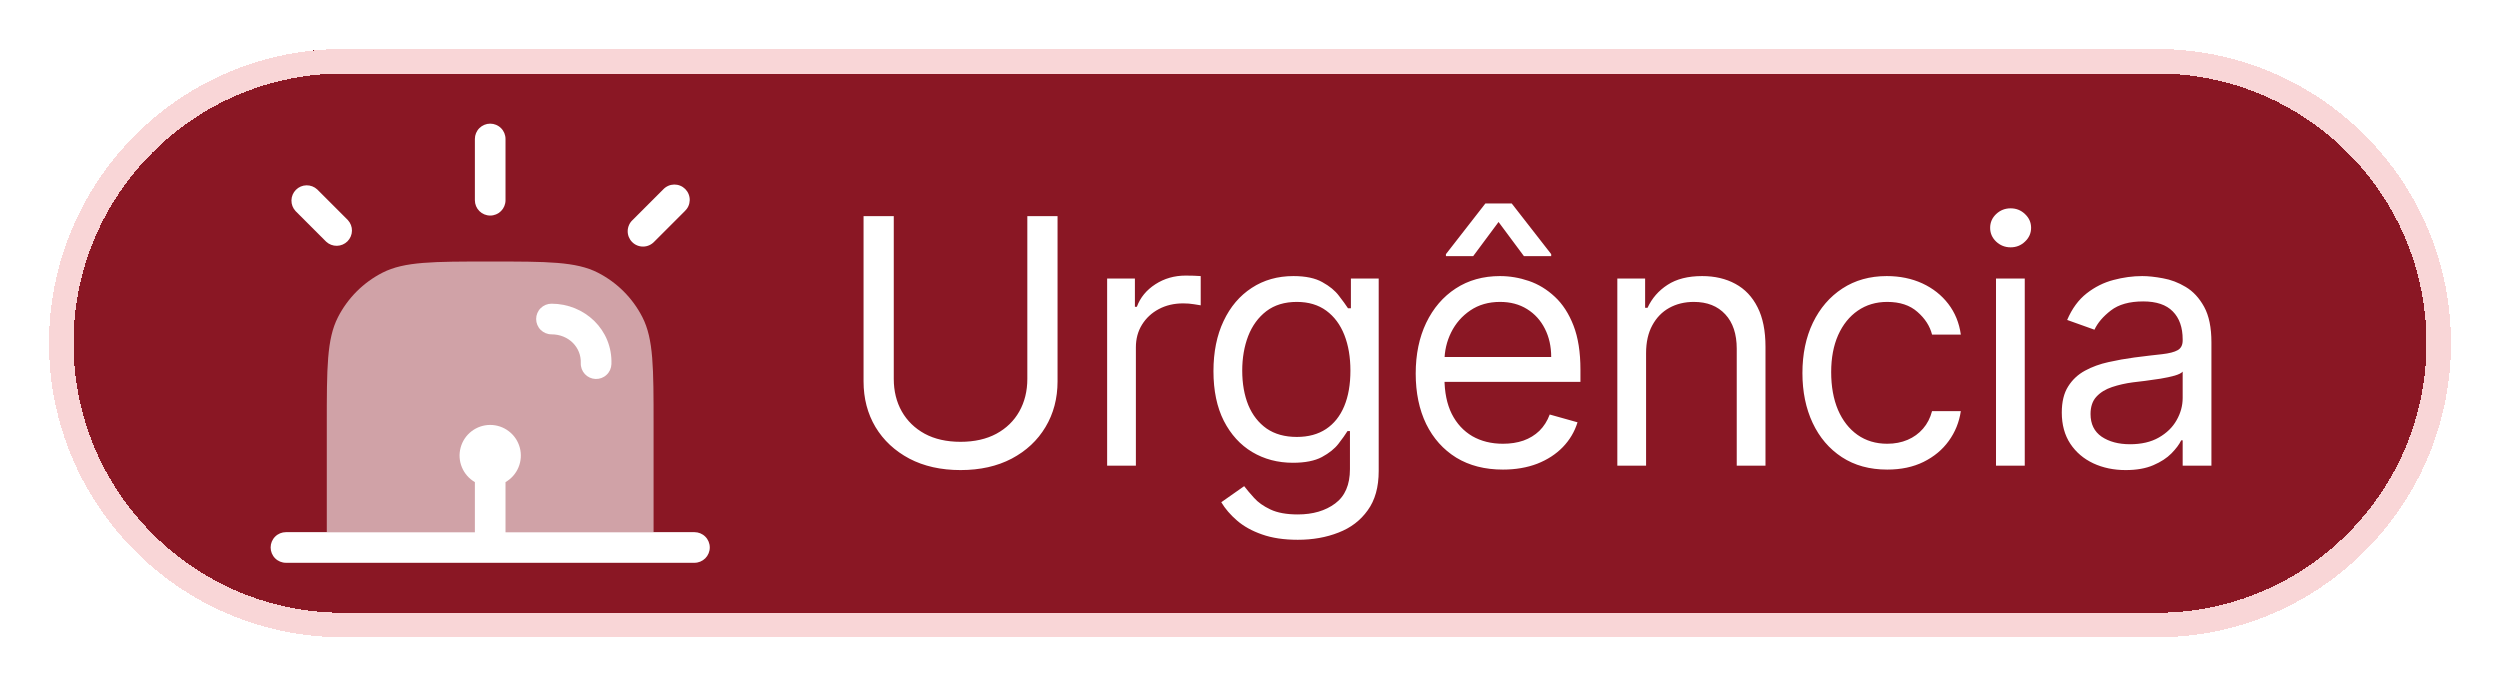 <svg width="102" height="28" viewBox="0 0 102 28" fill="none" xmlns="http://www.w3.org/2000/svg">
<g filter="url(#filter0_d_393_31967)">
<path d="M2 13C2 6.373 7.373 1 14 1H88C94.627 1 100 6.373 100 13C100 19.627 94.627 25 88 25H14C7.373 25 2 19.627 2 13Z" fill="#8A1724" shape-rendering="crispEdges"/>
<path d="M2.5 13C2.5 6.649 7.649 1.5 14 1.5H88C94.351 1.5 99.5 6.649 99.5 13C99.5 19.351 94.351 24.5 88 24.5H14C7.649 24.5 2.5 19.351 2.5 13Z" stroke="#F9D6D7" shape-rendering="crispEdges"/>
<path opacity="0.6" d="M26.666 20.712V16.337C26.666 14.003 26.666 12.837 26.212 11.945C25.813 11.161 25.175 10.524 24.391 10.124C23.5 9.67 22.333 9.67 20 9.67C17.666 9.67 16.5 9.67 15.608 10.124C14.824 10.524 14.187 11.161 13.787 11.945C13.333 12.837 13.333 14.003 13.333 16.337V20.712H26.666Z" fill="white"/>
<path d="M21.875 12.016C21.875 11.85 21.941 11.691 22.058 11.574C22.176 11.457 22.335 11.391 22.5 11.391C23.849 11.391 24.997 12.451 24.946 13.859C24.943 13.941 24.924 14.022 24.89 14.097C24.856 14.171 24.807 14.239 24.747 14.294C24.687 14.35 24.616 14.394 24.54 14.423C24.463 14.451 24.381 14.464 24.299 14.462C24.133 14.456 23.976 14.384 23.863 14.263C23.75 14.141 23.69 13.98 23.696 13.814C23.72 13.172 23.202 12.641 22.5 12.641C22.335 12.641 22.176 12.575 22.058 12.458C21.941 12.341 21.875 12.181 21.875 12.016ZM13.334 20.712H11.667C11.501 20.712 11.342 20.777 11.225 20.895C11.108 21.012 11.042 21.171 11.042 21.337C11.042 21.502 11.108 21.661 11.225 21.779C11.342 21.896 11.501 21.962 11.667 21.962H28.334C28.499 21.962 28.658 21.896 28.776 21.779C28.893 21.661 28.959 21.502 28.959 21.337C28.959 21.171 28.893 21.012 28.776 20.895C28.658 20.777 28.499 20.712 28.334 20.712H26.667H13.334ZM20.625 18.67C20.864 18.532 21.05 18.32 21.155 18.066C21.261 17.811 21.279 17.53 21.208 17.264C21.137 16.998 20.98 16.763 20.761 16.596C20.543 16.428 20.276 16.337 20 16.337C19.725 16.337 19.458 16.428 19.239 16.596C19.021 16.763 18.864 16.998 18.793 17.264C18.722 17.53 18.74 17.811 18.846 18.066C18.951 18.32 19.137 18.532 19.375 18.67V20.712H20.625V18.67ZM20 4.045C20.166 4.045 20.325 4.111 20.442 4.228C20.559 4.345 20.625 4.504 20.625 4.67V7.17C20.625 7.336 20.559 7.495 20.442 7.612C20.325 7.729 20.166 7.795 20 7.795C19.835 7.795 19.676 7.729 19.558 7.612C19.441 7.495 19.375 7.336 19.375 7.17V4.67C19.375 4.504 19.441 4.345 19.558 4.228C19.676 4.111 19.835 4.045 20 4.045ZM27.942 7.612L26.692 8.862C26.635 8.923 26.566 8.972 26.489 9.006C26.412 9.041 26.33 9.059 26.246 9.06C26.162 9.062 26.078 9.046 26.001 9.015C25.923 8.984 25.852 8.937 25.793 8.877C25.733 8.818 25.687 8.747 25.655 8.67C25.624 8.592 25.608 8.508 25.61 8.424C25.611 8.341 25.63 8.258 25.664 8.181C25.698 8.104 25.747 8.035 25.809 7.978L27.059 6.728C27.116 6.667 27.185 6.618 27.262 6.583C27.338 6.549 27.421 6.531 27.505 6.529C27.589 6.528 27.672 6.543 27.75 6.575C27.828 6.606 27.898 6.653 27.958 6.712C28.017 6.772 28.064 6.842 28.095 6.92C28.127 6.998 28.142 7.081 28.141 7.165C28.139 7.249 28.121 7.332 28.087 7.409C28.053 7.485 28.003 7.554 27.942 7.612ZM12.942 6.728C12.823 6.618 12.667 6.558 12.505 6.561C12.343 6.563 12.188 6.629 12.074 6.744C11.96 6.858 11.894 7.013 11.891 7.174C11.888 7.336 11.948 7.493 12.059 7.612L13.309 8.862C13.427 8.972 13.584 9.032 13.746 9.029C13.908 9.026 14.062 8.961 14.177 8.846C14.291 8.732 14.357 8.577 14.36 8.415C14.363 8.253 14.302 8.097 14.192 7.978L12.942 6.728Z" fill="white"/>
<path d="M41.915 7.818H43.148V14.56C43.148 15.256 42.984 15.877 42.656 16.424C42.331 16.968 41.872 17.397 41.278 17.712C40.685 18.023 39.989 18.179 39.19 18.179C38.392 18.179 37.696 18.023 37.102 17.712C36.509 17.397 36.048 16.968 35.72 16.424C35.395 15.877 35.233 15.256 35.233 14.56V7.818H36.466V14.46C36.466 14.957 36.575 15.4 36.794 15.788C37.013 16.172 37.324 16.475 37.729 16.697C38.136 16.916 38.624 17.026 39.19 17.026C39.757 17.026 40.244 16.916 40.652 16.697C41.06 16.475 41.371 16.172 41.587 15.788C41.805 15.4 41.915 14.957 41.915 14.46V7.818ZM45.171 18V10.364H46.304V11.517H46.384C46.523 11.139 46.775 10.833 47.14 10.597C47.504 10.362 47.915 10.244 48.373 10.244C48.459 10.244 48.566 10.246 48.696 10.249C48.825 10.253 48.923 10.258 48.989 10.264V11.457C48.949 11.447 48.858 11.432 48.716 11.413C48.576 11.389 48.429 11.378 48.273 11.378C47.902 11.378 47.57 11.456 47.279 11.611C46.99 11.764 46.762 11.976 46.593 12.248C46.427 12.516 46.344 12.823 46.344 13.168V18H45.171ZM52.95 21.023C52.383 21.023 51.896 20.95 51.488 20.804C51.08 20.662 50.741 20.473 50.469 20.237C50.2 20.005 49.987 19.757 49.828 19.491L50.762 18.835C50.868 18.974 51.003 19.134 51.165 19.312C51.327 19.495 51.549 19.652 51.831 19.785C52.116 19.921 52.489 19.989 52.95 19.989C53.566 19.989 54.075 19.84 54.476 19.541C54.877 19.243 55.078 18.776 55.078 18.139V16.588H54.978C54.892 16.727 54.769 16.9 54.61 17.105C54.455 17.307 54.229 17.488 53.934 17.647C53.642 17.803 53.248 17.881 52.751 17.881C52.134 17.881 51.581 17.735 51.09 17.443C50.603 17.151 50.217 16.727 49.932 16.171C49.65 15.614 49.509 14.938 49.509 14.142C49.509 13.36 49.647 12.679 49.922 12.099C50.197 11.515 50.58 11.065 51.071 10.746C51.561 10.425 52.128 10.264 52.771 10.264C53.268 10.264 53.662 10.347 53.954 10.513C54.249 10.675 54.474 10.861 54.63 11.07C54.789 11.275 54.912 11.444 54.998 11.577H55.117V10.364H56.251V18.219C56.251 18.875 56.102 19.409 55.803 19.82C55.508 20.234 55.111 20.537 54.61 20.729C54.113 20.925 53.56 21.023 52.95 21.023ZM52.91 16.827C53.381 16.827 53.778 16.719 54.103 16.504C54.428 16.288 54.675 15.978 54.844 15.574C55.013 15.169 55.097 14.686 55.097 14.122C55.097 13.572 55.015 13.086 54.849 12.665C54.683 12.245 54.438 11.915 54.113 11.676C53.788 11.438 53.387 11.318 52.91 11.318C52.413 11.318 51.998 11.444 51.667 11.696C51.339 11.948 51.092 12.286 50.926 12.71C50.764 13.134 50.683 13.605 50.683 14.122C50.683 14.652 50.766 15.121 50.931 15.529C51.1 15.934 51.349 16.252 51.677 16.484C52.008 16.712 52.419 16.827 52.91 16.827ZM61.32 18.159C60.584 18.159 59.95 17.997 59.416 17.672C58.886 17.344 58.477 16.886 58.188 16.3C57.903 15.71 57.761 15.024 57.761 14.242C57.761 13.459 57.903 12.77 58.188 12.173C58.477 11.573 58.878 11.106 59.391 10.771C59.908 10.433 60.512 10.264 61.201 10.264C61.599 10.264 61.992 10.331 62.379 10.463C62.767 10.596 63.12 10.811 63.438 11.109C63.756 11.404 64.01 11.796 64.199 12.283C64.388 12.77 64.482 13.37 64.482 14.082V14.579H58.596V13.565H63.289C63.289 13.134 63.203 12.75 63.031 12.412C62.861 12.074 62.62 11.807 62.305 11.611C61.993 11.416 61.625 11.318 61.201 11.318C60.734 11.318 60.329 11.434 59.988 11.666C59.65 11.895 59.39 12.193 59.207 12.561C59.025 12.929 58.934 13.323 58.934 13.744V14.421C58.934 14.997 59.033 15.486 59.232 15.887C59.434 16.285 59.715 16.588 60.072 16.797C60.43 17.002 60.846 17.105 61.32 17.105C61.629 17.105 61.907 17.062 62.156 16.976C62.407 16.886 62.624 16.754 62.807 16.578C62.989 16.399 63.13 16.177 63.229 15.912L64.363 16.23C64.244 16.615 64.043 16.953 63.761 17.244C63.48 17.533 63.132 17.758 62.717 17.921C62.303 18.079 61.837 18.159 61.32 18.159ZM62.175 9.449L61.141 8.057L60.107 9.449H58.994V9.369L60.604 7.301H61.678L63.289 9.369V9.449H62.175ZM67.16 13.406V18H65.987V10.364H67.121V11.557H67.22C67.399 11.169 67.671 10.857 68.035 10.622C68.4 10.383 68.871 10.264 69.447 10.264C69.964 10.264 70.417 10.37 70.805 10.582C71.192 10.791 71.494 11.109 71.709 11.537C71.925 11.961 72.032 12.498 72.032 13.148V18H70.859V13.227C70.859 12.627 70.703 12.16 70.392 11.825C70.08 11.487 69.653 11.318 69.109 11.318C68.735 11.318 68.4 11.399 68.105 11.562C67.813 11.724 67.583 11.961 67.414 12.273C67.245 12.584 67.16 12.962 67.16 13.406ZM76.999 18.159C76.283 18.159 75.666 17.99 75.149 17.652C74.632 17.314 74.235 16.848 73.956 16.255C73.678 15.662 73.539 14.984 73.539 14.222C73.539 13.446 73.681 12.762 73.966 12.168C74.254 11.572 74.656 11.106 75.169 10.771C75.686 10.433 76.29 10.264 76.979 10.264C77.516 10.264 78 10.364 78.431 10.562C78.862 10.761 79.215 11.04 79.49 11.398C79.765 11.756 79.935 12.173 80.002 12.651H78.828C78.739 12.303 78.54 11.994 78.232 11.726C77.927 11.454 77.516 11.318 76.999 11.318C76.541 11.318 76.14 11.438 75.796 11.676C75.454 11.912 75.188 12.245 74.995 12.675C74.806 13.103 74.712 13.605 74.712 14.182C74.712 14.772 74.805 15.286 74.99 15.723C75.179 16.16 75.444 16.5 75.786 16.742C76.13 16.984 76.535 17.105 76.999 17.105C77.304 17.105 77.581 17.052 77.829 16.946C78.078 16.84 78.288 16.688 78.46 16.489C78.633 16.29 78.755 16.051 78.828 15.773H80.002C79.935 16.224 79.771 16.63 79.509 16.991C79.251 17.349 78.908 17.634 78.48 17.846C78.056 18.055 77.562 18.159 76.999 18.159ZM81.437 18V10.364H82.61V18H81.437ZM82.033 9.091C81.805 9.091 81.608 9.013 81.442 8.857C81.279 8.701 81.198 8.514 81.198 8.295C81.198 8.077 81.279 7.889 81.442 7.734C81.608 7.578 81.805 7.5 82.033 7.5C82.262 7.5 82.458 7.578 82.62 7.734C82.786 7.889 82.869 8.077 82.869 8.295C82.869 8.514 82.786 8.701 82.62 8.857C82.458 9.013 82.262 9.091 82.033 9.091ZM86.726 18.179C86.242 18.179 85.803 18.088 85.409 17.905C85.014 17.72 84.701 17.453 84.469 17.105C84.237 16.754 84.121 16.329 84.121 15.832C84.121 15.395 84.207 15.04 84.38 14.768C84.552 14.493 84.782 14.278 85.071 14.122C85.359 13.966 85.677 13.85 86.025 13.774C86.377 13.695 86.73 13.632 87.084 13.585C87.548 13.526 87.924 13.481 88.213 13.451C88.504 13.418 88.717 13.363 88.849 13.287C88.985 13.211 89.053 13.078 89.053 12.889V12.849C89.053 12.359 88.919 11.978 88.65 11.706C88.385 11.434 87.982 11.298 87.442 11.298C86.882 11.298 86.443 11.421 86.125 11.666C85.806 11.912 85.583 12.173 85.454 12.452L84.34 12.054C84.539 11.59 84.804 11.229 85.135 10.97C85.47 10.708 85.835 10.526 86.229 10.423C86.627 10.317 87.018 10.264 87.402 10.264C87.648 10.264 87.929 10.294 88.248 10.354C88.569 10.41 88.879 10.528 89.177 10.707C89.479 10.886 89.729 11.156 89.928 11.517C90.127 11.878 90.226 12.362 90.226 12.969V18H89.053V16.966H88.993C88.914 17.132 88.781 17.309 88.596 17.498C88.41 17.687 88.163 17.848 87.855 17.98C87.547 18.113 87.17 18.179 86.726 18.179ZM86.905 17.125C87.369 17.125 87.76 17.034 88.079 16.852C88.4 16.669 88.642 16.434 88.804 16.146C88.97 15.857 89.053 15.554 89.053 15.236V14.162C89.003 14.222 88.894 14.276 88.725 14.326C88.559 14.372 88.367 14.414 88.148 14.45C87.933 14.483 87.722 14.513 87.517 14.54C87.315 14.563 87.15 14.583 87.025 14.599C86.72 14.639 86.435 14.704 86.169 14.793C85.908 14.88 85.695 15.01 85.533 15.186C85.374 15.358 85.294 15.594 85.294 15.892C85.294 16.3 85.445 16.608 85.747 16.817C86.052 17.022 86.438 17.125 86.905 17.125Z" fill="white"/>
</g>
<defs>
<filter id="filter0_d_393_31967" x="0" y="0" width="102" height="28" filterUnits="userSpaceOnUse" color-interpolation-filters="sRGB">
<feFlood flood-opacity="0" result="BackgroundImageFix"/>
<feColorMatrix in="SourceAlpha" type="matrix" values="0 0 0 0 0 0 0 0 0 0 0 0 0 0 0 0 0 0 127 0" result="hardAlpha"/>
<feOffset dy="1"/>
<feGaussianBlur stdDeviation="1"/>
<feComposite in2="hardAlpha" operator="out"/>
<feColorMatrix type="matrix" values="0 0 0 0 0 0 0 0 0 0 0 0 0 0 0 0 0 0 0.08 0"/>
<feBlend mode="normal" in2="BackgroundImageFix" result="effect1_dropShadow_393_31967"/>
<feBlend mode="normal" in="SourceGraphic" in2="effect1_dropShadow_393_31967" result="shape"/>
</filter>
</defs>
</svg>
